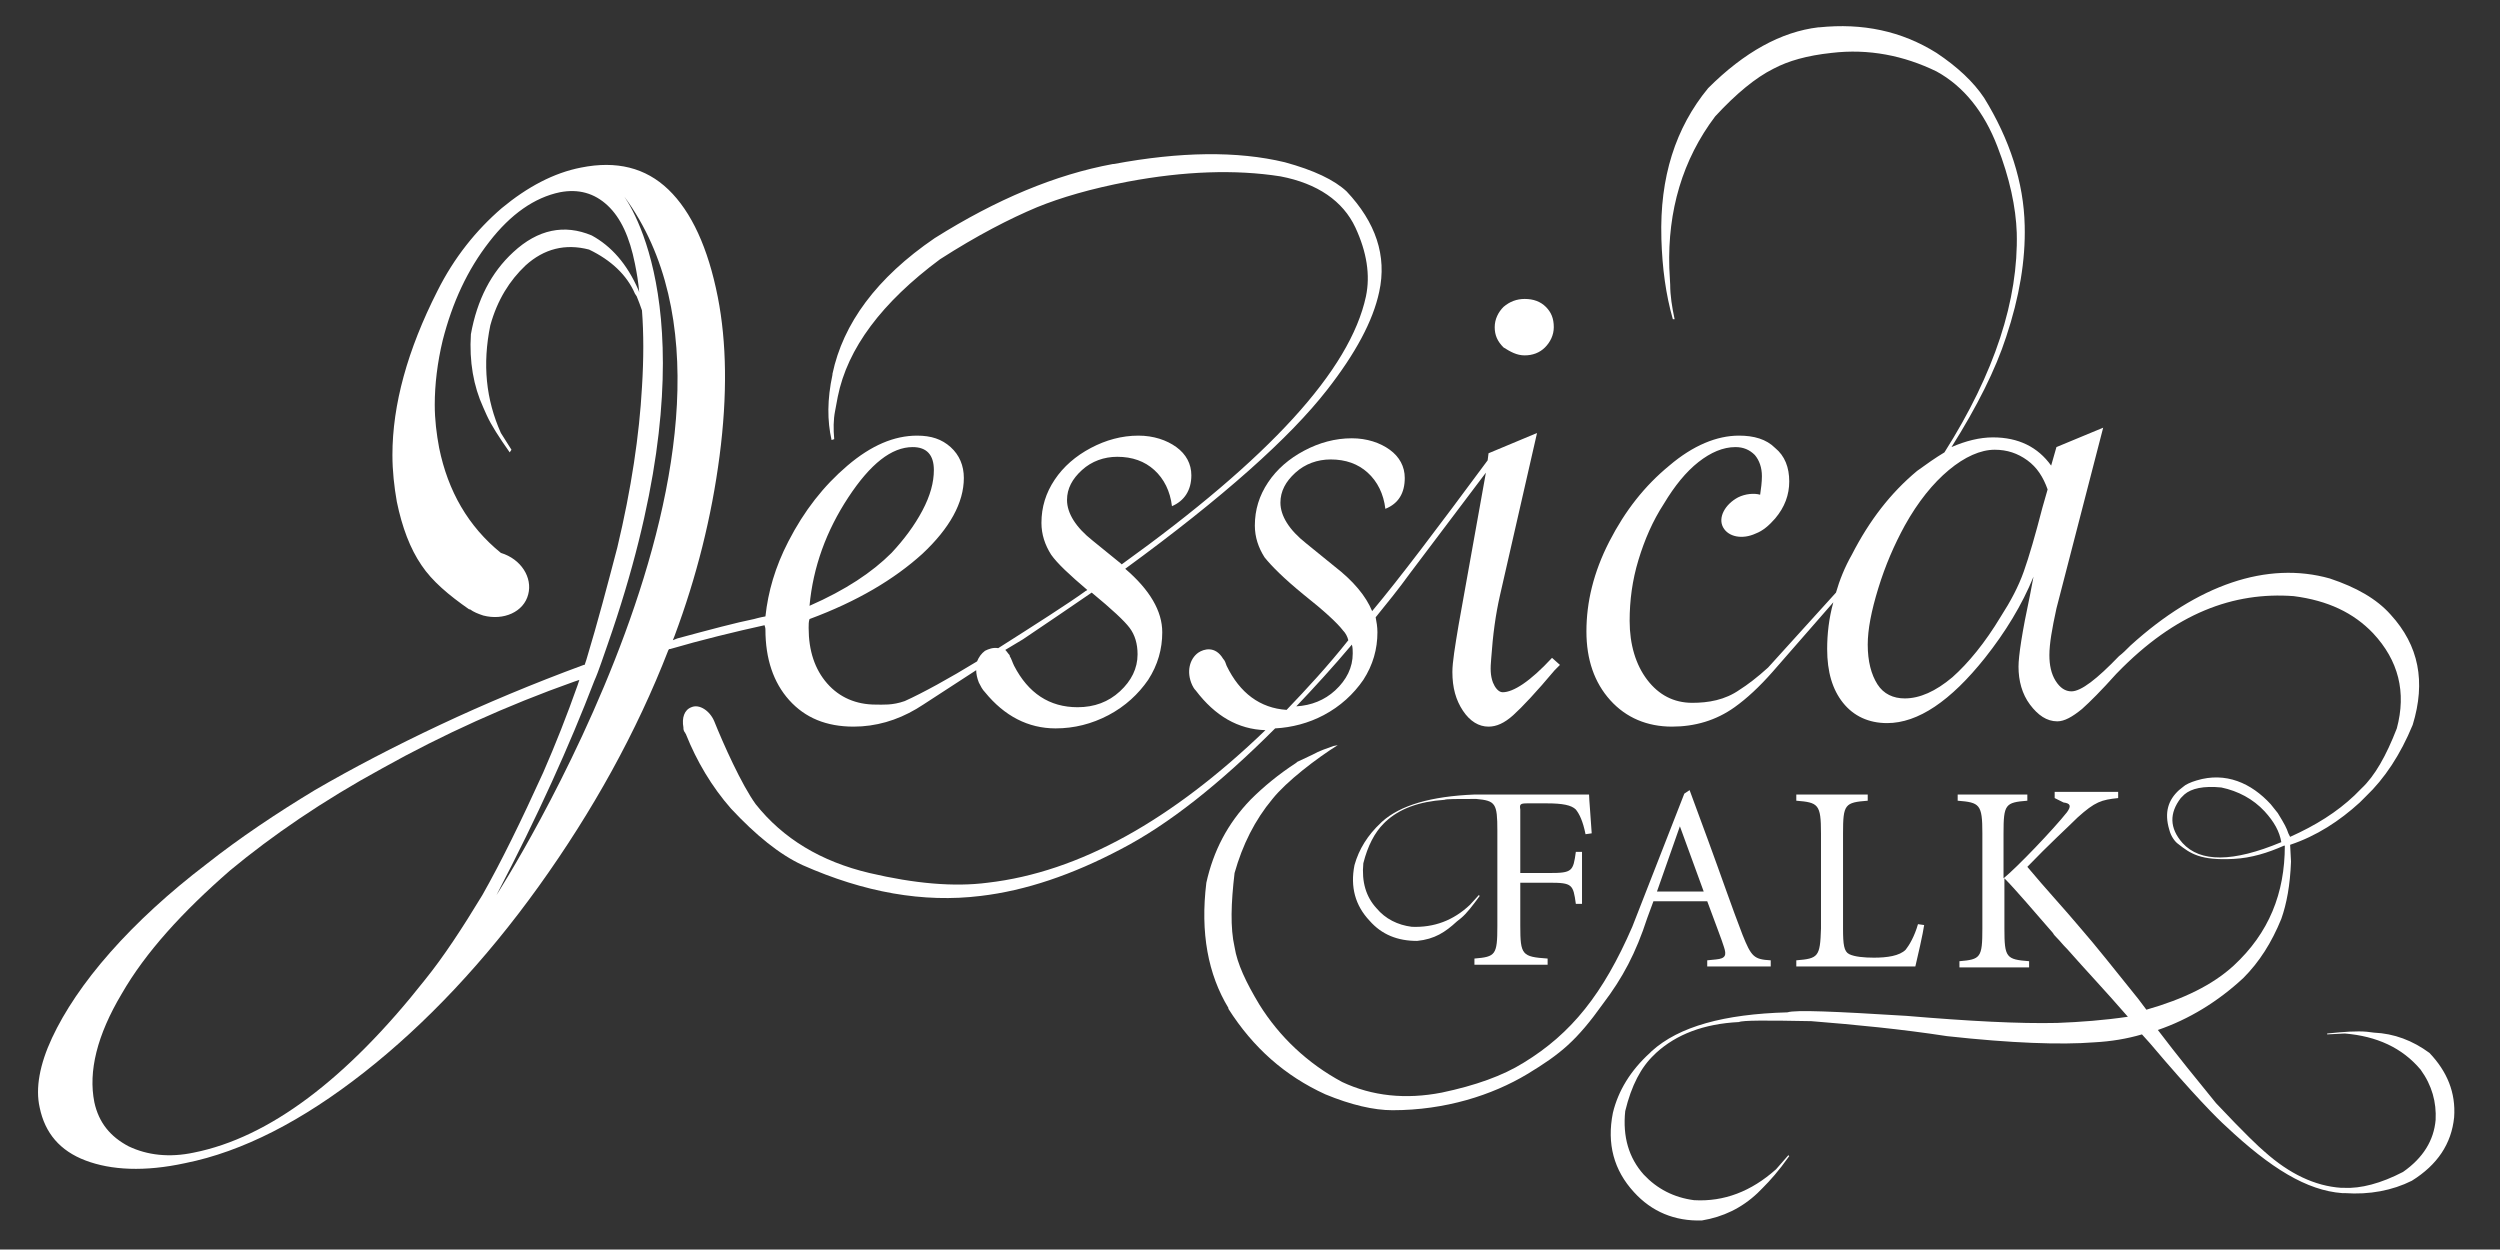 <?xml version="1.0" encoding="UTF-8"?> <svg xmlns="http://www.w3.org/2000/svg" xmlns:xlink="http://www.w3.org/1999/xlink" version="1.1" id="Layer_1" x="0px" y="0px" viewBox="0 0 283.5 141.7" style="enable-background:new 0 0 283.5 141.7;" xml:space="preserve"><rect x="0" y="0" width="283.5" height="141.7" fill="#333333" stroke="none"/> <style type="text/css"> .st0{fill:#FFFFFF;} </style> <g> <path class="st0" d="M275.5,119.4c-1.9-1.4-4-2.2-6.3-2.3l-0.8-0.1c-1.1-0.1-2.6,0-4.5,0.2l0,0.1l2-0.1c3.6,0.3,6.5,1.6,8.6,4.1 c1.3,1.8,1.8,3.7,1.7,5.7c-0.2,2.3-1.4,4.3-3.7,5.9c-2.5,1.3-4.8,1.9-6.7,1.8l-0.3,0c-3-0.2-5.9-1.6-8.7-4.1 c-0.6-0.5-2.2-2-5.5-5.5c-2.2-2.7-4.4-5.4-6.6-8.3c3.5-1.2,6.8-3.2,9.7-5.9c1.8-1.8,3.2-4,4.3-6.7c0.6-1.7,1-3.8,1.1-6.5l-0.1-1.9 c3-1,5.6-2.7,7.9-4.8l0.7-0.7c2.1-2,3.9-4.7,5.3-8.1c1.5-4.9,0.7-9-2.5-12.5c-1.6-1.8-3.9-3.1-6.9-4.1c-7.1-2-15,0.7-22.6,7.6 c-0.5,0.5-0.9,0.9-1.3,1.2l0,0c-2.5,2.6-4.3,4-5.4,4c-0.7,0-1.3-0.4-1.8-1.2c-0.5-0.8-0.7-1.8-0.7-2.9c0-1.3,0.3-3,0.8-5.3 l5.3-20.5l-5.3,2.2l-0.6,2.1c-1.5-2.1-3.7-3.2-6.6-3.2c-1.5,0-3.1,0.4-4.7,1.1c2.9-4.6,5-8.8,6.2-12.5c1.5-4.5,2.2-8.7,2.1-12.6 c-0.1-4.9-1.7-9.8-4.6-14.5c-1.2-1.8-3-3.5-5.4-5.1c-4-2.5-8.4-3.4-13.3-2.9l-0.1,0c-4.2,0.5-8.4,2.8-12.5,6.9 c-3.7,4.5-5.5,10.1-5.3,17l0,0.1c0.1,3.3,0.5,6.3,1.3,9.1l0.2,0c-0.3-1.4-0.5-2.7-0.5-3.9l-0.1-1.9c-0.2-6.5,1.5-12.3,5.2-17.2 c2.4-2.6,4.6-4.4,6.6-5.4c1.7-0.9,3.8-1.5,6.6-1.8c4.2-0.5,8.2,0.3,11.9,2.1c3.1,1.7,5.4,4.6,6.9,8.5c1.4,3.6,2.1,6.9,2.2,9.8 c0.2,7.6-2.5,15.9-8.2,24.9c-1,0.6-2,1.3-3.1,2.1c-3,2.5-5.4,5.6-7.4,9.5c-0.8,1.4-1.4,2.9-1.8,4.3c-2.1,2.3-4.6,5.1-7.7,8.5 c-1.2,1.1-2.4,2-3.2,2.5c-1.7,1.2-3.6,1.5-5.4,1.5c-2.1,0-3.8-0.9-5.1-2.6c-1.3-1.7-2-4-2-6.7c0-2.3,0.3-4.6,1-6.9 c0.7-2.3,1.6-4.4,2.9-6.4c1.2-2,2.5-3.6,3.9-4.7c1.4-1.1,2.8-1.7,4.2-1.7c0.9,0,1.6,0.3,2.2,0.9c0.5,0.6,0.8,1.4,0.8,2.4 c0,0.7-0.1,1.4-0.2,2.1c-0.7-0.2-1.7-0.1-2.5,0.3c-1.5,0.8-2.3,2.3-1.7,3.4c0.6,1.1,2.2,1.4,3.7,0.7c0.8-0.3,1.5-0.9,2.2-1.7 c1.1-1.3,1.6-2.7,1.6-4.2c0-1.6-0.5-2.9-1.6-3.8c-1-1-2.4-1.4-4.1-1.4c-2.5,0-5.2,1.1-7.9,3.4c-2.8,2.3-5,5.1-6.8,8.6 c-1.8,3.5-2.6,6.9-2.6,10.2c0,3.2,0.9,5.8,2.7,7.8c1.8,2,4.2,3,7,3c2.6,0,5-0.7,7.1-2.2c1.4-1,2.8-2.3,4.3-4l0,0l6.9-7.9 c-0.5,1.8-0.7,3.6-0.7,5.3c0,2.6,0.6,4.6,1.8,6.1c1.2,1.5,2.9,2.3,5,2.3c3.5,0,7.2-2.5,11.1-7.4c2.3-2.9,4.2-6,5.5-9.2l-0.4,2.1 c-0.9,4.2-1.3,6.9-1.3,8.1c0,1.6,0.4,3.1,1.3,4.3c0.9,1.2,1.9,1.9,3.1,1.9c0.8,0,1.7-0.5,2.8-1.4c0.9-0.8,2.2-2.1,3.9-4l0.1-0.1 c6.6-6.8,13.2-9.2,20-8.7c3.9,0.5,6.8,1.9,9,4.2l0,0c2.9,3.1,3.8,6.7,2.7,10.8c-1.2,3.1-2.5,5.4-4,6.8l-0.8,0.8 c-2,1.9-4.4,3.4-7.3,4.7l-0.2-0.4c-0.2-0.6-0.4-1-1.2-2.3l-0.8-1c-2.2-2.4-5.1-3.7-8.4-2.7c-0.7,0.2-1.3,0.5-1.5,0.7l-0.5,0.4 c-1.2,1.1-1.7,2.5-1.1,4.5c0.2,0.8,0.7,1.4,1,1.6c1.4,1.1,2.5,1.9,6.3,1.7c2-0.1,3.9-0.7,5.7-1.5l0.1,0c0,5.4-1.8,9.9-5.8,13.6 c-2.4,2.2-5.7,3.8-9.9,5c-0.3-0.4-0.6-0.8-0.9-1.2c-2.9-3.6-4.7-5.9-6.7-8.2l0,0c-1.5-1.8-3.9-4.4-5.9-6.8c2.4-2.5,4.7-4.6,5.7-5.6 c2-1.8,2.7-2,4.6-2.2v-0.7h-7.2v0.7L234,91c0.8,0.1,0.9,0.4,0.4,1.1c-1.5,1.9-5.7,6.3-7.2,7.5v-5.1c0-3.3,0.2-3.5,2.7-3.7v-0.7H222 v0.7c2.5,0.2,2.8,0.4,2.8,3.7v10.8c0,3.3-0.2,3.5-2.6,3.7v0.7h7.9v-0.7c-2.6-0.2-2.8-0.4-2.8-3.7v-5.7c1.2,1.2,3.5,3.9,5.5,6.2 c0.1,0.2,0.3,0.4,0.4,0.5c0.4,0.4,0.7,0.8,1.1,1.2c0,0,0.1,0.1,0.1,0.1l0,0c2.2,2.5,4.3,4.7,6.9,7.7c-2.7,0.4-5.4,0.6-8,0.7 c-4.3,0.1-10-0.2-17.1-0.8c-8.1-0.5-12.6-0.7-13.5-0.4c-7.2,0.2-12.3,1.6-15.4,4.4l-0.2,0.2c-2.2,2-3.6,4.3-4.2,6.8 c-0.7,3.5,0.1,6.5,2.4,9c2,2.2,4.6,3.3,7.7,3.2c2.4-0.4,4.5-1.4,6.3-3.1l0.6-0.6c0.8-0.8,1.8-1.9,3-3.6l-0.1-0.1l-1.4,1.6 c-2.8,2.5-5.9,3.7-9.3,3.5c-2.3-0.3-4.2-1.3-5.7-2.9c-1.7-1.9-2.4-4.3-2.1-7.2c0.7-2.9,1.8-5,3.3-6.4l0.2-0.2 c2.3-2.1,5.4-3.3,9.4-3.5c0.4-0.2,3.1-0.2,8.2-0.1c5,0.4,10.2,0.9,15.4,1.7c7.3,0.8,12.9,1,16.7,0.7c1.9-0.1,3.7-0.4,5.4-0.9 c0.3,0.3,0.6,0.7,0.9,1c4.9,5.8,7.7,8.6,8.6,9.4c5.1,4.8,9.2,7.3,13.2,7.6l0.3,0c2.8,0.2,5.4-0.3,7.6-1.4c2.9-1.8,4.5-4.2,4.8-7.2 C278.5,123.9,277.5,121.5,275.5,119.4z M231.6,57.6c-0.8,3.1-1.5,5.5-2.1,7.2c-0.6,1.7-1.5,3.4-2.6,5.1c-1.8,3-3.7,5.3-5.5,6.9 c-1.9,1.6-3.7,2.4-5.4,2.4c-1.3,0-2.4-0.5-3.1-1.6c-0.7-1.1-1.1-2.6-1.1-4.5c0-1.7,0.4-3.8,1.2-6.4c0.8-2.6,1.8-4.9,3-7.1 c1.5-2.7,3.2-4.8,5-6.3c1.8-1.5,3.6-2.3,5.2-2.3c1.4,0,2.6,0.4,3.7,1.2c1.1,0.8,1.8,1.9,2.3,3.3L231.6,57.6z M247.5,95.6 L247.5,95.6c-1.5-1.7-1.5-3.4-0.2-5.1l0.4-0.4c0.8-0.7,2.2-1,4.2-0.8c1.9,0.4,3.6,1.3,4.9,2.7c1.1,1.2,1.7,2.3,1.9,3.5 C253.2,97.8,249.5,97.8,247.5,95.6z"></path> <path class="st0" d="M86.8,71.4c0,3.3,0.9,6,2.7,8c1.8,2,4.2,3,7.3,3c2.5,0,4.9-0.7,7.1-2c0.3-0.2,0.5-0.3,0.8-0.5h0l6-3.9 c0,0.4,0.1,0.9,0.3,1.4c0.2,0.4,0.4,0.8,0.7,1.1c2.2,2.7,4.9,4.1,8,4.1c2.1,0,4.1-0.5,6-1.5c1.9-1,3.4-2.4,4.5-4 c1.1-1.7,1.6-3.5,1.6-5.4c0-2.4-1.4-4.8-4.2-7.2c11.1-8.1,18.7-14.9,22.9-20.3c3.2-4.1,5.2-7.8,5.9-11.1c0.9-4.1-0.4-7.9-3.7-11.4 c-1.4-1.3-3.7-2.4-7-3.3c-5.4-1.3-11.9-1.2-19.4,0.2l-0.1,0c-6.5,1.2-13.2,4-20.2,8.4c-6.6,4.5-10.4,9.7-11.6,15.4l0,0.1 c-0.6,2.8-0.6,5.2-0.1,7.4l0.3-0.1c-0.1-1.1-0.1-2.2,0.1-3.2l0.3-1.6c1.1-5.5,5-10.7,11.6-15.6c4.2-2.7,7.9-4.6,11-5.9 c2.7-1.1,6.1-2.1,10.3-2.9c6.4-1.2,12.2-1.4,17.3-0.6c4.2,0.8,7.1,2.8,8.5,5.8c1.3,2.8,1.7,5.4,1.2,7.8C153.1,42,143.9,52,127.2,64 c0,0-0.1-0.1-0.1-0.1l-3.2-2.6c-1.9-1.5-2.9-3.1-2.9-4.6c0-1.3,0.6-2.4,1.7-3.4c1.1-1,2.5-1.5,4-1.5c1.7,0,3.1,0.5,4.2,1.5 c1.1,1,1.8,2.4,2,4.1c1.4-0.6,2.2-1.8,2.2-3.5c0-1.3-0.6-2.4-1.7-3.2c-1.1-0.8-2.6-1.3-4.3-1.3c-1.9,0-3.7,0.5-5.4,1.4 c-1.7,0.9-3.1,2.1-4.1,3.6c-1,1.5-1.5,3.1-1.5,4.9c0,1.3,0.4,2.5,1.1,3.6c0.7,1,2.1,2.3,4.1,4c-0.1,0.1-0.2,0.1-0.3,0.2 c-1.8,1.3-5.7,3.8-9.8,6.4c-0.6-0.1-1.1,0.1-1.5,0.3c-0.4,0.3-0.7,0.7-0.9,1.2c-3.1,1.9-6.2,3.6-8.2,4.5c-1.4,0.5-2.5,0.4-3.3,0.4 c-2.2,0-4.1-0.8-5.5-2.4c-1.4-1.6-2.1-3.7-2.1-6.3c0-0.4,0-0.7,0.1-1c5.4-2,9.6-4.5,12.8-7.4c3.1-2.9,4.7-5.8,4.7-8.6 c0-1.4-0.5-2.6-1.5-3.5c-1-0.9-2.2-1.3-3.8-1.3c-2.6,0-5.2,1.1-7.9,3.4c-2.7,2.3-4.9,5.1-6.7,8.6c-1.5,2.9-2.3,5.7-2.6,8.5 c-0.6,0.1-1.3,0.3-1.3,0.3c-2,0.4-5,1.2-8.7,2.2l-0.5,0.2l0.2-0.5c2.5-6.7,4.2-13.5,5.1-20.4c0.9-6.9,0.8-12.9-0.2-18 c-1.1-5.6-3-9.7-5.6-12.2c-2.6-2.5-5.9-3.3-9.9-2.5c-3.1,0.6-6.1,2.2-9,4.6c-2.9,2.5-5.4,5.6-7.3,9.4c-3.4,6.7-5.1,12.9-5.1,18.6 c0,1.8,0.2,3.6,0.5,5.3c0.6,2.9,1.5,5.3,2.8,7.2c1.2,1.8,3.1,3.4,5.4,5l0.1,0c0.4,0.3,0.9,0.5,1.5,0.7c2.3,0.6,4.6-0.4,5.1-2.4 c0.5-1.9-0.8-4-3.1-4.7c-3.7-3-6-7-7-11.9c-0.3-1.6-0.5-3.2-0.5-4.9c0-2.3,0.3-4.8,0.9-7.3c1.1-4.3,2.8-8,5.3-11.2 c2.4-3.1,5.1-5,8-5.6c2.1-0.4,3.9,0.1,5.4,1.5c1.5,1.4,2.5,3.6,3.1,6.6c0.2,1,0.4,2.1,0.5,3.4l0-0.1l-0.1-0.3c-1.3-3-3.1-5-5.3-6.2 c-3.1-1.3-6.1-0.7-8.9,1.9c-2.5,2.3-4.1,5.4-4.8,9.3c-0.2,3.1,0.3,5.9,1.4,8.3l0.4,0.9c0.5,1.1,1.4,2.5,2.6,4.2L58,51l-1.2-1.9 c-1.7-3.8-2.1-7.8-1.2-12.2c0.8-2.9,2.2-5.1,4-6.8c2.1-1.9,4.5-2.5,7.2-1.8c2.5,1.2,4.3,2.9,5.2,5l0.2,0.3c0.2,0.5,0.4,1,0.6,1.6 c0.2,2.6,0.2,5.5,0,8.7c-0.3,5.4-1.2,11.5-2.8,18.2c-1.1,4.2-2.2,8.4-3.5,12.7l-0.2,0.6l-0.1,0c-5.7,2.1-11.2,4.4-16.3,6.8 c-5.1,2.4-9.9,4.9-14.2,7.4c-4.3,2.6-8.5,5.4-12.3,8.4c-4.2,3.2-7.9,6.6-10.9,10c-3,3.4-5.2,6.7-6.6,9.7c-1.4,3-1.9,5.7-1.4,7.9 c0.6,2.9,2.3,4.9,5.2,6c2.9,1.1,6.7,1.3,11.3,0.3c6.5-1.3,13.3-4.8,20.3-10.3c7-5.5,13.7-12.6,19.8-21.1 c6.1-8.5,11.1-17.5,14.7-26.8l0.1-0.1l0.1,0c3.4-1,7.5-2,10.7-2.7C86.8,71.2,86.8,71.3,86.8,71.4z M116,72.5 c2.7-1.8,5.3-3.6,7.8-5.3c2.3,1.9,3.7,3.2,4.3,4c0.6,0.8,0.9,1.8,0.9,3c0,1.6-0.7,3-2,4.2c-1.3,1.2-2.9,1.8-4.8,1.8 c-3.2,0-5.6-1.6-7.2-4.7c-0.2-0.4-0.3-0.8-0.5-1.1l0-0.1l0,0c-0.2-0.2-0.3-0.4-0.5-0.6L116,72.5z M96.2,56.4 c2.5-3.8,4.9-5.7,7.3-5.7c1.6,0,2.4,0.9,2.4,2.6c0,1.4-0.4,2.9-1.3,4.6c-0.9,1.7-2.1,3.3-3.5,4.8c-2.2,2.2-5.2,4.2-9.3,6 C92.2,64.3,93.7,60.2,96.2,56.4z M48.2,111.1c-8.9,11.3-17.7,17.9-26.2,19.6c-2.8,0.6-5.3,0.3-7.4-0.7c-2.1-1.1-3.4-2.7-3.9-5 c-0.7-3.5,0.3-7.6,3.1-12.3c2.7-4.7,6.9-9.3,12.3-14c4.7-3.9,10.5-7.9,17.3-11.6c6.8-3.8,14.1-7.1,21.7-9.8l0.6-0.2l-0.2,0.6 c-1.2,3.4-2.5,6.7-3.9,9.9c-2.5,5.5-4.8,10.2-6.9,13.9C52.4,105.3,50.3,108.5,48.2,111.1z M56.3,101.5c4.7-9,8.3-17,11.1-24.3 c0.5-1.1,1.1-3,1.5-4.1c11.7-33.5,3.8-48,1.9-50.8C90.3,48.8,56.3,101.5,56.3,101.5z"></path> <path class="st0" d="M150.1,81.1c1.9-1,3.4-2.4,4.5-4c1.1-1.7,1.6-3.5,1.6-5.4c0-0.6-0.1-1.2-0.2-1.7c1.3-1.6,2.6-3.2,3.9-5 l8.6-11.4l-3.1,17.3c-0.4,2.4-0.7,4.2-0.7,5.3c0,1.8,0.4,3.2,1.2,4.4c0.8,1.2,1.8,1.8,2.9,1.8c0.9,0,1.8-0.4,2.8-1.3 c1-0.9,2.6-2.6,4.7-5.1l0.6-0.6l-0.9-0.8c-2.5,2.7-4.4,3.9-5.6,3.9c-0.5,0-0.9-0.6-1.1-1.1c-0.3-0.8-0.3-1.6-0.2-2.7 c0.2-2.8,0.5-5,1-7.2l4.2-18.4l-5.5,2.3l-0.1,0.8c-5.7,7.7-10,13.4-13.1,17.1c-0.7-1.7-2.1-3.4-4.3-5.1l-3.2-2.6 c-1.9-1.5-2.9-3.1-2.9-4.6c0-1.3,0.6-2.4,1.7-3.4c1.1-1,2.5-1.5,4-1.5c1.7,0,3.1,0.5,4.2,1.5c1.1,1,1.8,2.4,2,4.1 c1.5-0.6,2.2-1.8,2.2-3.5c0-1.3-0.6-2.4-1.7-3.2c-1.1-0.8-2.6-1.3-4.3-1.3c-1.9,0-3.7,0.5-5.4,1.4c-1.7,0.9-3.1,2.1-4.1,3.6 c-1,1.5-1.5,3.1-1.5,4.9c0,1.3,0.4,2.5,1.1,3.6c0.8,1,2.2,2.4,4.4,4.2c2.4,1.9,3.9,3.3,4.5,4.1c0.3,0.3,0.5,0.7,0.6,1.1 c-2.3,2.9-4.7,5.5-7,7.9c-3-0.2-5.3-1.9-6.8-5c-0.1-0.3-0.2-0.6-0.4-0.8l0,0l0,0c-0.9-1.5-2.2-1.1-2.8-0.7c-1,0.7-1.4,2.2-0.7,3.7 c0.1,0.2,0.2,0.4,0.4,0.6l0,0c2.2,2.9,4.8,4.4,7.9,4.5C132.9,93,122.4,98.9,112,100.1c-3.8,0.5-8.3,0.1-13.4-1.1 c-5.5-1.3-9.8-3.9-12.9-7.8c-1.6-2.2-3.7-6.9-4.7-9.4l0,0l0,0c-0.5-1.2-1.7-2-2.6-1.6c-0.8,0.3-1.1,1.2-0.9,2.3l0,0l0,0.1 c0,0.2,0.1,0.4,0.2,0.5c0,0.1,0.1,0.1,0.1,0.2c1.2,3,2.9,5.9,5.1,8.4c2.8,3,5.5,5.2,8.1,6.4c7,3.1,13.7,4.3,20.2,3.5 c5.1-0.6,10.4-2.4,15.9-5.3c5.4-2.8,11.2-7.4,17.5-13.7C146.5,82.5,148.4,82,150.1,81.1z M153.3,73.1c0.1,0.3,0.1,0.7,0.1,1 c0,1.6-0.7,3-2,4.2c-1.2,1.1-2.7,1.7-4.4,1.8C149,78,151.2,75.6,153.3,73.1z"></path> <path class="st0" d="M172.9,40.3c0.9,0,1.7-0.3,2.3-0.9c0.6-0.6,1-1.4,1-2.3c0-1-0.3-1.7-0.9-2.3c-0.6-0.6-1.4-0.9-2.4-0.9 c-0.9,0-1.7,0.3-2.4,0.9c-0.6,0.6-1,1.4-1,2.3c0,0.9,0.3,1.6,1,2.3C171.3,39.9,172,40.3,172.9,40.3z"></path> <path class="st0" d="M173.2,91.1h2.2c1.8,0,2.8,0.2,3.3,0.7c0.4,0.5,0.8,1.3,1.1,2.8l0.7-0.1c-0.1-1.7-0.3-3.9-0.3-4.4h-11.7 c-0.5,0-0.8,0-1,0h-0.3v0c-4.9,0.2-8.4,1.2-10.5,3.1l-0.1,0.1c-1.5,1.4-2.5,3-3,4.8c-0.5,2.5,0.1,4.6,1.7,6.3 c1.4,1.6,3.2,2.3,5.4,2.3c2-0.2,3.2-1,4.5-2.2l0.5-0.4c0.6-0.5,1.3-1.4,2.1-2.5l-0.1-0.1l-1,1.1c-1.9,1.8-4.1,2.6-6.6,2.5 c-1.6-0.2-3-0.9-4-2.1c-1.2-1.3-1.7-3-1.5-5.1c0.5-2,1.3-3.5,2.3-4.5l0.2-0.2c1.6-1.5,3.8-2.3,6.7-2.5c0.2-0.1,1.4-0.1,3.6-0.1 c2.2,0.2,2.4,0.5,2.4,3.6v10.8c0,3.3-0.2,3.5-2.6,3.7v0.7h8.3v-0.7c-2.9-0.2-3.1-0.4-3.1-3.7v-4.9h3.3c2.6,0,2.7,0.2,3,2.4h0.7 v-5.9h-0.7c-0.3,2.2-0.4,2.4-3,2.4h-3.3v-7.2C172.3,91.2,172.4,91.1,173.2,91.1z"></path> <path class="st0" d="M203.7,108.9v0.7h13.5c0.2-0.8,0.9-3.9,1-4.7l-0.7-0.1c-0.4,1.4-1,2.4-1.4,2.9c-0.7,0.7-2.1,0.9-3.6,0.9 c-1.1,0-2.2-0.1-2.8-0.4c-0.6-0.3-0.7-1.1-0.7-2.9V94.5c0-3.3,0.2-3.5,2.8-3.7v-0.7h-8.1v0.7c2.5,0.2,2.8,0.4,2.8,3.7v10.8 C206.4,108.5,206.2,108.7,203.7,108.9z"></path> <path class="st0" d="M186.8,104.1c0.3-0.8,0.6-1.6,0.7-1.9h6.1c0.8,2.2,1.7,4.5,1.9,5.2c0.3,0.9,0.2,1.3-0.9,1.4l-1,0.1v0.7h7.2 v-0.7c-1.9-0.1-2.2-0.4-3.2-2.9c-1.2-3.1-2.5-6.9-3.9-10.7l-2.1-5.7L191,90l-5.9,15.1c-3.3,7.6-6.9,12.1-12.3,15.4 c-2.4,1.5-5.5,2.6-9.3,3.4c-4.1,0.8-7.9,0.4-11.3-1.2c-3.9-2.1-7.1-5.1-9.4-8.8c-1.5-2.5-2.5-4.6-2.8-6.5c-0.5-2.2-0.4-5,0-8.4 c0.9-3.2,2.3-6,4.3-8.4c1.6-2,5-4.6,7.4-6.1l-0.5,0.1c-0.8,0.3-1.5,0.5-2.4,1l-1.7,0.8l-0.1,0.1c-2,1.3-3.7,2.7-5.2,4.2 c-2.6,2.7-4.2,5.8-5,9.4c-0.7,5.7,0.2,10.4,2.5,14.2l0,0.1c2.8,4.4,6.4,7.6,11,9.7c2.9,1.2,5.5,1.8,7.6,1.8c6,0,11.3-1.7,15.3-4.1 c3.8-2.3,5.6-3.8,8.6-8C184,110.9,185.5,108.1,186.8,104.1L186.8,104.1z M190.5,93.7L190.5,93.7l2.7,7.4h-5.3L190.5,93.7z"></path> </g> </svg> 